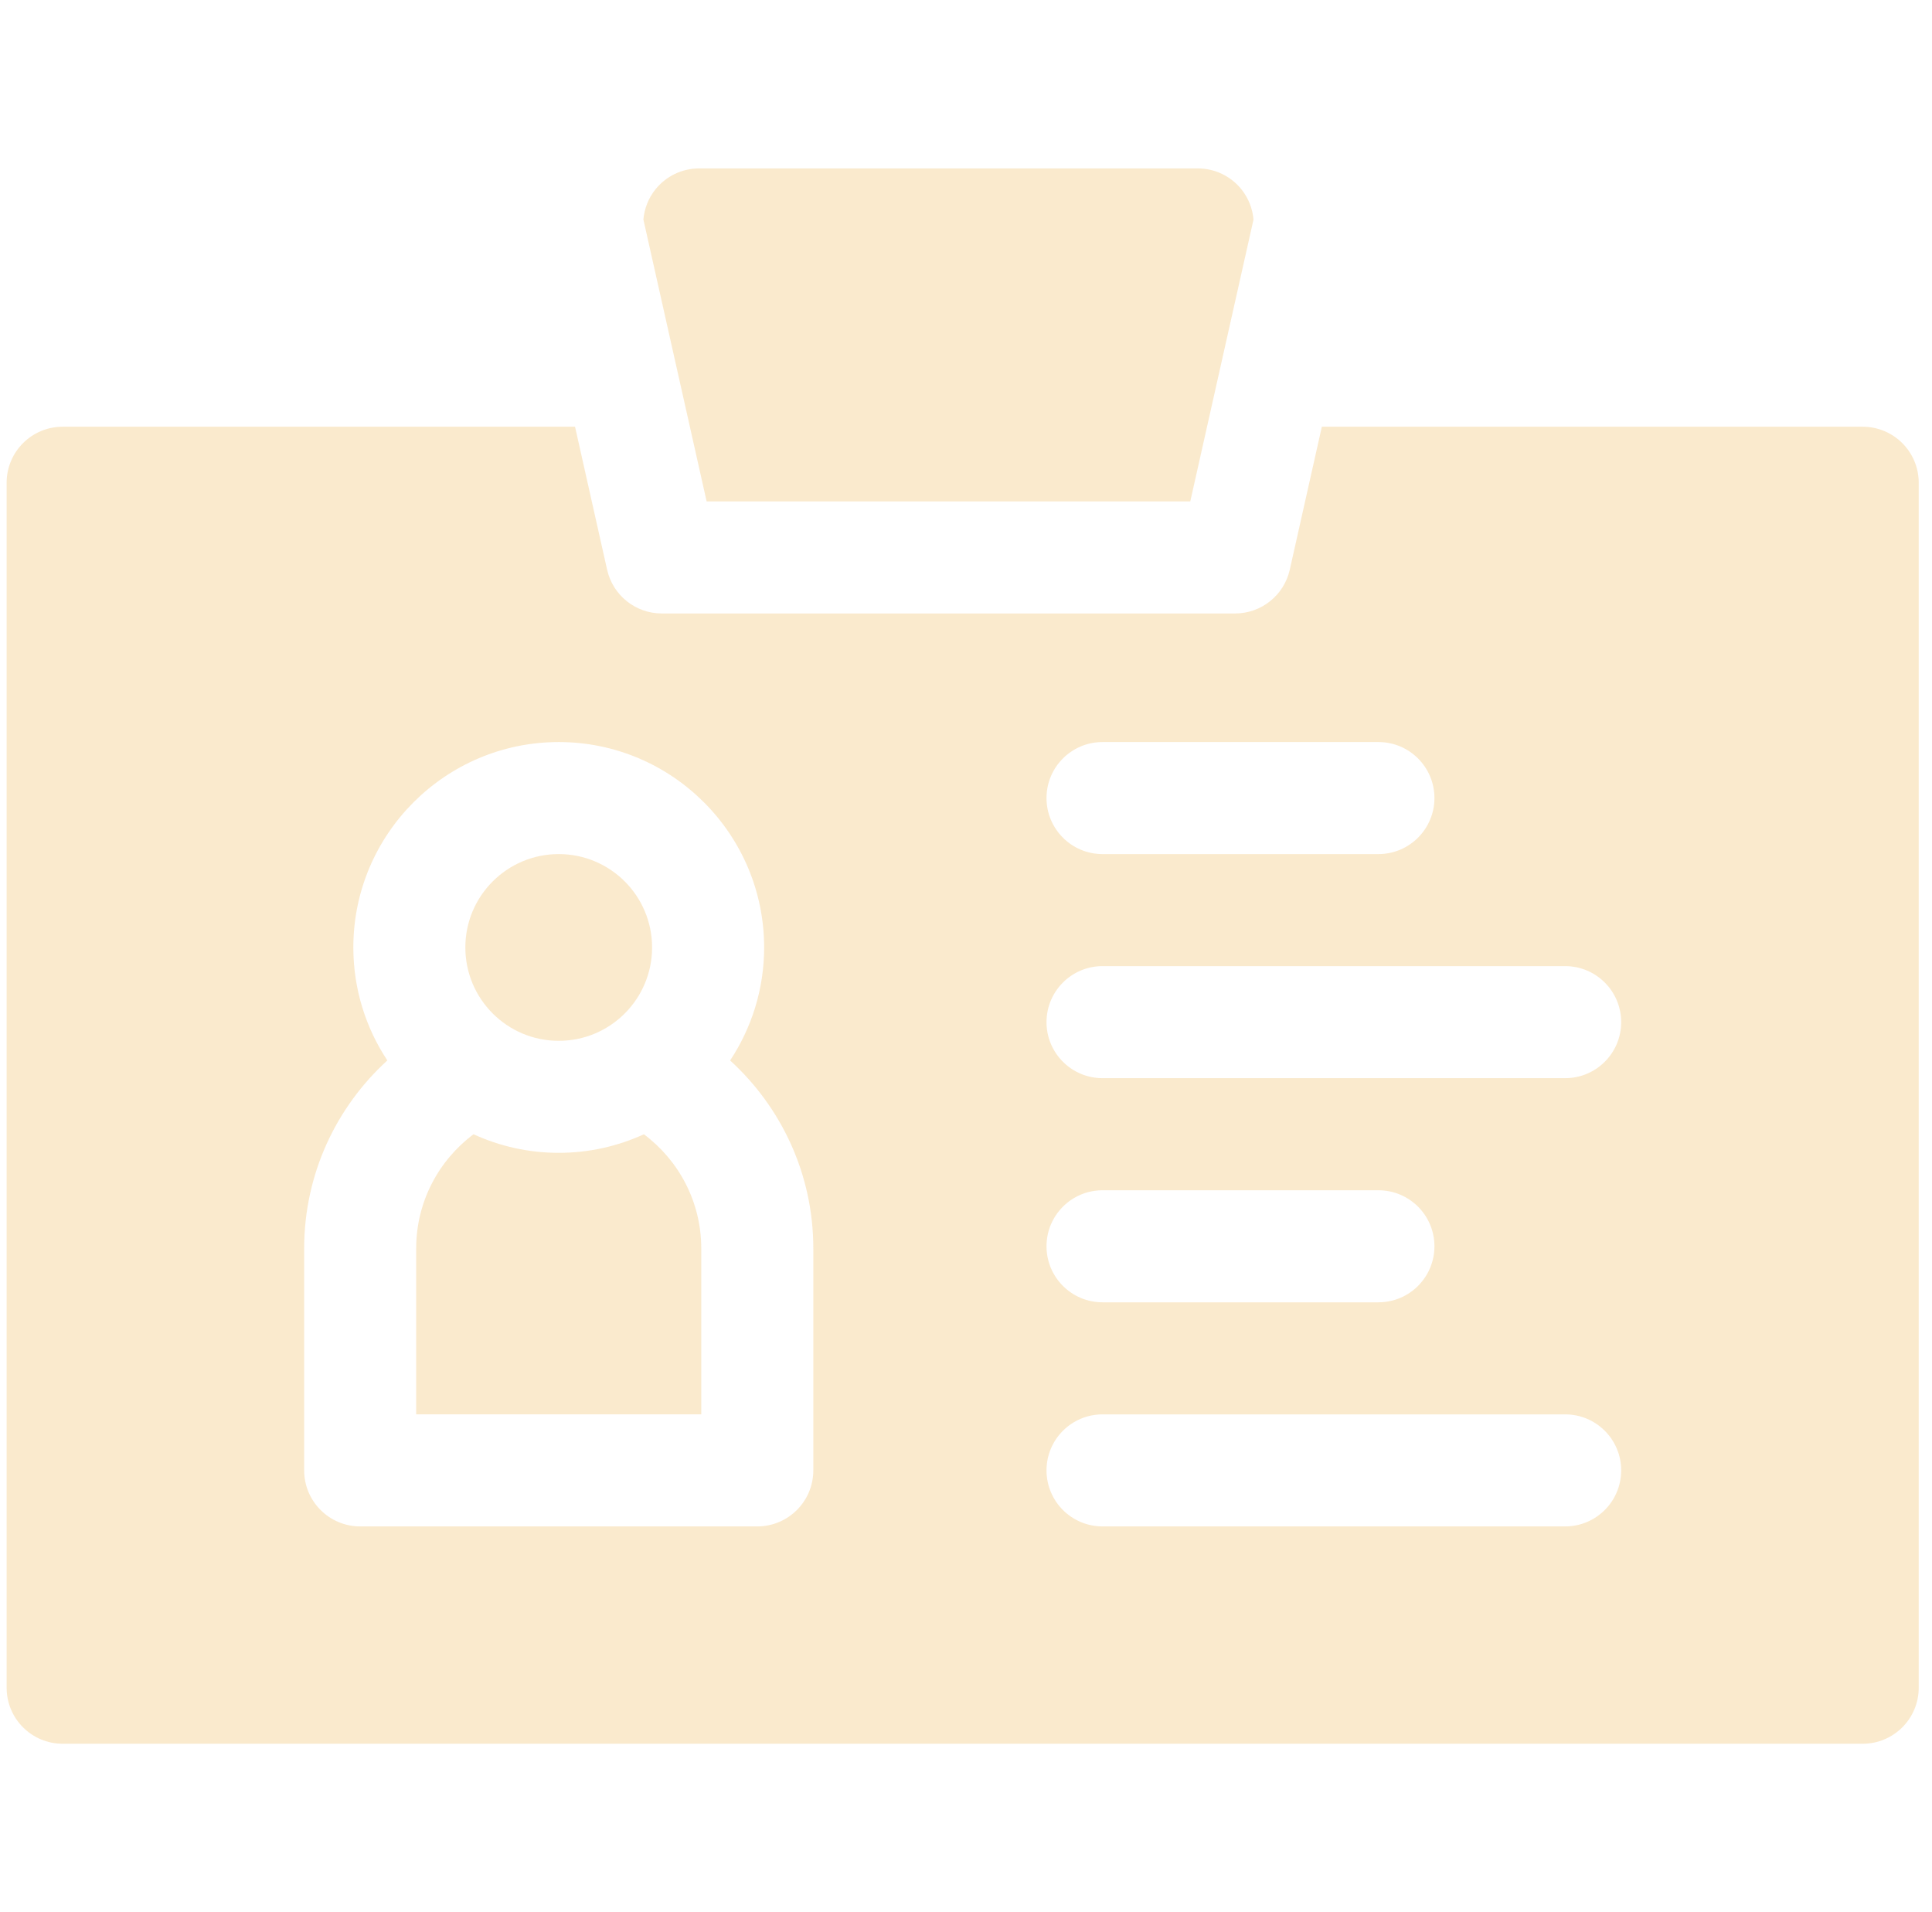 <svg width="97" height="96" viewBox="0 0 97 96" fill="none" xmlns="http://www.w3.org/2000/svg">
<g opacity="0.2" clip-path="url(#clip0_40000070_10923)">
<path d="M28.052 52.254C30.641 52.254 32.739 50.155 32.739 47.566C32.739 44.978 30.641 42.879 28.052 42.879C25.463 42.879 23.364 44.978 23.364 47.566C23.364 50.155 25.463 52.254 28.052 52.254Z" fill="#E89404"/>
<path d="M32.328 56.946C31.025 57.543 29.577 57.878 28.052 57.878C26.526 57.878 25.078 57.542 23.774 56.945C22.028 58.251 20.895 60.334 20.895 62.677V71.007H35.208V62.677C35.208 60.334 34.075 58.252 32.328 56.946Z" fill="#E89404"/>
<path d="M93.52 21.424H66.366L64.756 28.602C64.467 29.886 63.327 30.799 62.011 30.799H56.386H38.851H33.226C31.909 30.799 30.769 29.886 30.481 28.602L28.871 21.424H3.146C1.592 21.424 0.333 22.683 0.333 24.236V84.732C0.333 86.285 1.592 87.544 3.146 87.544H93.52C95.074 87.544 96.333 86.285 96.333 84.732V24.236C96.333 22.683 95.074 21.424 93.52 21.424ZM55.354 37.254H69.207C70.76 37.254 72.019 38.513 72.019 40.066C72.019 41.619 70.76 42.879 69.207 42.879H55.354C53.801 42.879 52.542 41.619 52.542 40.066C52.542 38.513 53.801 37.254 55.354 37.254ZM40.834 73.82C40.834 75.373 39.575 76.633 38.021 76.633H18.083C16.53 76.633 15.271 75.373 15.271 73.82V62.677C15.271 58.942 16.883 55.578 19.447 53.239C18.369 51.61 17.74 49.661 17.74 47.566C17.74 41.88 22.366 37.254 28.052 37.254C33.739 37.254 38.365 41.88 38.365 47.566C38.365 49.661 37.735 51.611 36.657 53.24C39.221 55.579 40.834 58.942 40.834 62.677L40.834 73.82ZM78.583 76.633H55.354C53.801 76.633 52.542 75.373 52.542 73.82C52.542 72.267 53.801 71.008 55.354 71.008H78.583C80.136 71.008 81.395 72.267 81.395 73.82C81.395 75.373 80.136 76.633 78.583 76.633ZM52.542 62.569C52.542 61.016 53.801 59.757 55.354 59.757H69.207C70.76 59.757 72.019 61.016 72.019 62.569C72.019 64.123 70.76 65.382 69.207 65.382H55.354C53.801 65.382 52.542 64.123 52.542 62.569ZM78.583 54.129H55.354C53.801 54.129 52.542 52.87 52.542 51.317C52.542 49.764 53.801 48.504 55.354 48.504H78.583C80.136 48.504 81.395 49.764 81.395 51.317C81.395 52.87 80.136 54.129 78.583 54.129Z" fill="#E89404"/>
<path d="M35.478 25.174H41.103H54.135H59.76L62.935 11.021C62.887 10.475 62.682 9.948 62.332 9.51C61.798 8.843 60.991 8.455 60.136 8.455H35.101C34.247 8.455 33.439 8.843 32.906 9.51C32.555 9.948 32.351 10.475 32.303 11.021L35.478 25.174Z" fill="#E89404"/>
</g>
<defs>
<clipPath id="clip0_40000070_10923">
<rect width="96" height="96" fill="white" transform="translate(0.333)"/>
</clipPath>
</defs>
</svg>
